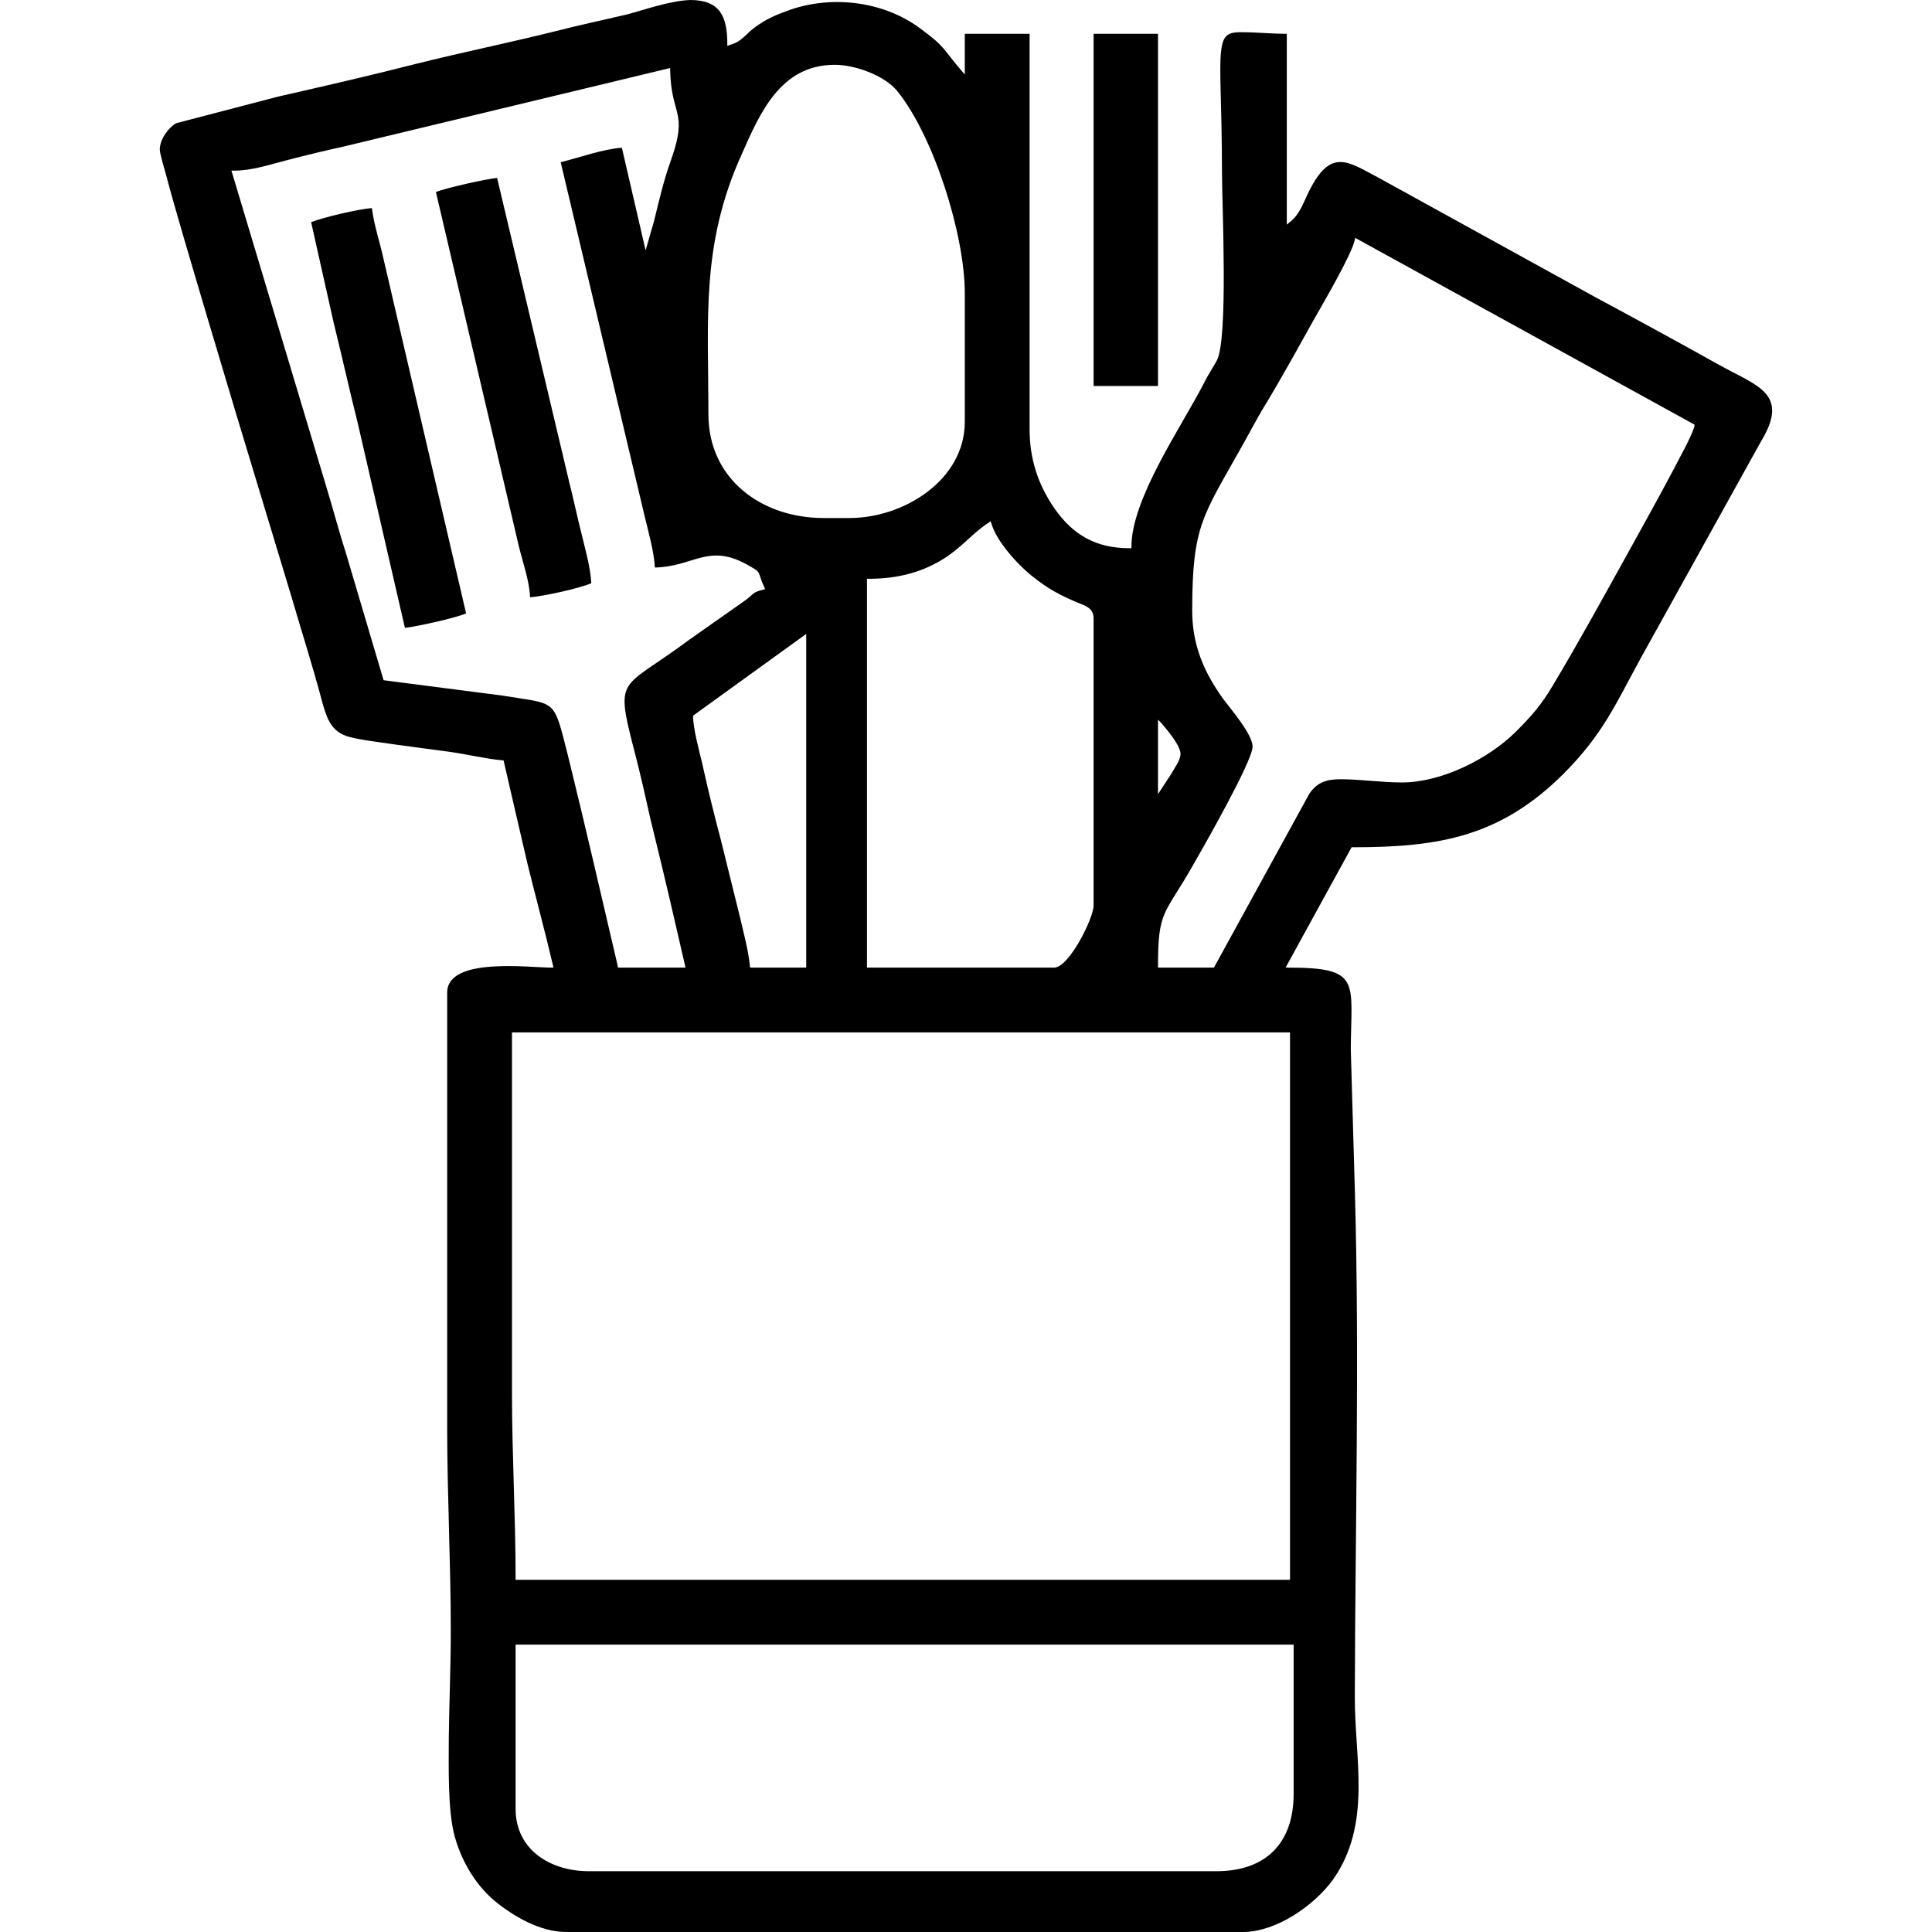 <?xml version="1.0" encoding="UTF-8"?> <svg xmlns="http://www.w3.org/2000/svg" xmlns:xlink="http://www.w3.org/1999/xlink" xmlns:xodm="http://www.corel.com/coreldraw/odm/2003" xml:space="preserve" width="48px" height="48px" version="1.0" style="shape-rendering:geometricPrecision; text-rendering:geometricPrecision; image-rendering:optimizeQuality; fill-rule:evenodd; clip-rule:evenodd" viewBox="0 0 48 48"> <defs> <style type="text/css"> .fil0 {fill:black} </style> </defs> <g id="Camada_x0020_1">  <path class="fil0" d="M27.17 9.59l1.6 0 0 -8.75 -1.6 0 0 8.75zm4.8 -8.75c-0.38,0 -0.75,-0.04 -1.13,-0.04 -0.18,0 -0.36,0.01 -0.44,0.2 -0.1,0.22 -0.08,0.74 -0.08,0.98 0.02,0.77 0.04,1.53 0.04,2.3 0,0.83 0.16,4.15 -0.13,4.68 -0.11,0.2 -0.24,0.39 -0.34,0.6 -0.55,1.06 -1.78,2.84 -1.78,4.02l0 0.04 -0.05 0c-0.82,0 -1.4,-0.32 -1.87,-1 -0.41,-0.6 -0.61,-1.23 -0.61,-1.96l0 -9.82 -1.61 0 0 1.01 -0.07 -0.08c-0.5,-0.58 -0.39,-0.59 -1.06,-1.08 -0.93,-0.68 -2.24,-0.82 -3.31,-0.41 -0.34,0.12 -0.64,0.27 -0.91,0.51 -0.17,0.16 -0.27,0.27 -0.5,0.33l-0.05 0.02 0 -0.05c0,-0.69 -0.19,-1.09 -0.92,-1.09 -0.51,0.02 -1.09,0.23 -1.58,0.36 -0.59,0.14 -1.17,0.26 -1.75,0.41 -1.16,0.29 -2.34,0.53 -3.5,0.82 -1.13,0.29 -2.27,0.55 -3.41,0.81l-2.53 0.66c-0.2,0.11 -0.41,0.41 -0.41,0.65 0,0.12 0.13,0.53 0.16,0.65 0.13,0.5 0.28,1 0.42,1.49 0.43,1.47 0.87,2.94 1.31,4.41 0.46,1.52 0.92,3.04 1.38,4.56 0.25,0.86 0.53,1.73 0.76,2.6 0.1,0.36 0.2,0.72 0.59,0.86 0.28,0.1 0.94,0.17 1.25,0.22 0.45,0.06 0.89,0.12 1.34,0.18 0.43,0.06 0.87,0.17 1.3,0.21l0.03 0 0.59 2.55c0.21,0.85 0.44,1.7 0.64,2.55l0.01 0.05 -0.05 0c-0.56,0 -2.59,-0.27 -2.59,0.62l0 10.8c0,1.69 0.09,3.38 0.09,5.07 0,0.88 -0.04,1.77 -0.05,2.65 0,0.68 -0.03,1.77 0.14,2.42 0.16,0.6 0.5,1.2 0.98,1.61 0.48,0.4 1.15,0.79 1.8,0.79l16.81 0c0.82,0 1.76,-0.65 2.23,-1.29 0.99,-1.4 0.54,-3.02 0.55,-4.58 0.01,-4.19 0.12,-8.41 0,-12.59l-0.1 -3.47c0.01,-1.69 0.27,-2.03 -1.55,-2.03l-0.07 0 1.64 -2.99 0.03 0c2.15,0 3.67,-0.26 5.25,-1.84 0.97,-0.98 1.27,-1.7 1.91,-2.87l2.98 -5.37c0.73,-1.2 -0.1,-1.38 -1.03,-1.9 -1.02,-0.57 -2.05,-1.13 -3.09,-1.69l-5.39 -2.97c-0.71,-0.37 -1.14,-0.73 -1.66,0.23 -0.17,0.3 -0.26,0.68 -0.55,0.89l-0.06 0.05 0 -4.74zm-1.75 45.65l-15.59 0c-0.94,0 -1.82,-0.52 -1.82,-1.55l0 -4.08 19.33 0 0 3.71c0,1.22 -0.69,1.92 -1.92,1.92zm-17.5 -11.88l0 -8.96 19.33 0 0 13.6 -19.24 0 0 -0.04c0,-1.53 -0.09,-3.06 -0.09,-4.6zm13.47 -10.57l-4.65 0 0 -9.66 0.04 0c0.72,0 1.37,-0.16 1.96,-0.56 0.38,-0.26 0.67,-0.61 1.03,-0.84l0.04 -0.03 0.02 0.05c0.12,0.45 0.69,1.07 1.06,1.35 0.35,0.28 0.67,0.45 1.08,0.62 0.2,0.08 0.4,0.14 0.4,0.39l0 7.14c0,0.31 -0.61,1.54 -0.98,1.54zm2.58 -4.31l0 -1.85 0.08 0.08c0.14,0.17 0.46,0.53 0.48,0.76 0,0.17 -0.14,0.34 -0.22,0.49l-0.34 0.52zm-11.55 -1.95l2.81 -2.03 0 8.29 -1.39 0 -0.01 -0.04c-0.03,-0.36 -0.16,-0.84 -0.24,-1.19 -0.16,-0.65 -0.32,-1.3 -0.48,-1.94 -0.17,-0.64 -0.33,-1.29 -0.47,-1.93 -0.07,-0.29 -0.22,-0.84 -0.22,-1.14l0 -0.02zm17.61 1.66c-0.52,0 -1.02,-0.08 -1.52,-0.08 -0.35,0 -0.58,0.07 -0.78,0.36l-2.37 4.32 -1.39 0 0 -0.04c0,-1.39 0.16,-1.26 0.85,-2.47 0.26,-0.45 1.5,-2.62 1.5,-2.98 0,-0.31 -0.55,-0.94 -0.74,-1.2 -0.48,-0.67 -0.76,-1.34 -0.76,-2.18 0,-2.15 0.27,-2.35 1.29,-4.18 0.19,-0.34 0.37,-0.69 0.58,-1.02 0.4,-0.67 0.79,-1.38 1.17,-2.06 0.22,-0.39 0.91,-1.56 1,-1.95l0.01 -0.05 8.43 4.64 0 0.03c-0.06,0.25 -0.42,0.88 -0.54,1.12 -0.36,0.68 -0.74,1.36 -1.11,2.03 -0.61,1.1 -1.23,2.23 -1.87,3.3 -0.29,0.49 -0.53,0.76 -0.93,1.16 -0.68,0.67 -1.84,1.25 -2.82,1.25zm-17.23 -9.15c0,-2.37 -0.19,-4.2 0.82,-6.44 0.46,-1.04 0.97,-2.24 2.32,-2.24 0.5,0 1.23,0.26 1.55,0.65 0.91,1.12 1.68,3.58 1.68,5.02l0 3.2c0,1.45 -1.52,2.39 -2.86,2.39l-0.65 0c-1.53,0 -2.86,-0.96 -2.86,-2.58zm-2.15 -6.62c-0.5,0.04 -1.03,0.24 -1.52,0.36l2.08 8.77c0.09,0.38 0.24,0.9 0.26,1.3 0.95,-0.02 1.31,-0.59 2.24,-0.1 0.46,0.25 0.28,0.17 0.48,0.59l0.02 0.05 -0.05 0.01c-0.28,0.07 -0.23,0.11 -0.45,0.27l-1.38 0.97c-1.82,1.36 -1.87,0.8 -1.27,3.16 0.14,0.55 0.25,1.12 0.39,1.67 0.27,1.09 0.52,2.18 0.77,3.27l0.01 0.05 -1.68 0 0 -0.03c-0.41,-1.75 -0.81,-3.5 -1.24,-5.24 -0.37,-1.45 -0.26,-1.26 -1.64,-1.49l-2.94 -0.38 -0.93 -3.14c-0.17,-0.53 -0.31,-1.06 -0.47,-1.59l-2.38 -7.93 0.06 0c0.46,0 0.88,-0.15 1.32,-0.26 0.46,-0.12 0.91,-0.23 1.37,-0.33l8.15 -1.96 0 0.05c0.02,1.14 0.45,1.01 0.03,2.21 -0.2,0.56 -0.29,0.97 -0.43,1.54l-0.21 0.73 -0.59 -2.55zm-7.72 1.85l0.56 2.5c0.21,0.84 0.39,1.67 0.6,2.5l1.17 5.08c0.32,-0.04 1.24,-0.24 1.52,-0.36l-2.05 -8.8c-0.09,-0.42 -0.24,-0.85 -0.29,-1.27 -0.31,0.02 -1.22,0.23 -1.51,0.35zm3.1 -0.75l2.06 8.8c0.1,0.41 0.26,0.85 0.28,1.27 0.35,-0.03 1.22,-0.22 1.52,-0.35 -0.02,-0.4 -0.15,-0.84 -0.24,-1.22 -0.11,-0.43 -0.2,-0.87 -0.31,-1.3l-1.79 -7.55c-0.29,0.03 -1.27,0.25 -1.52,0.35z"></path> </g> </svg> 